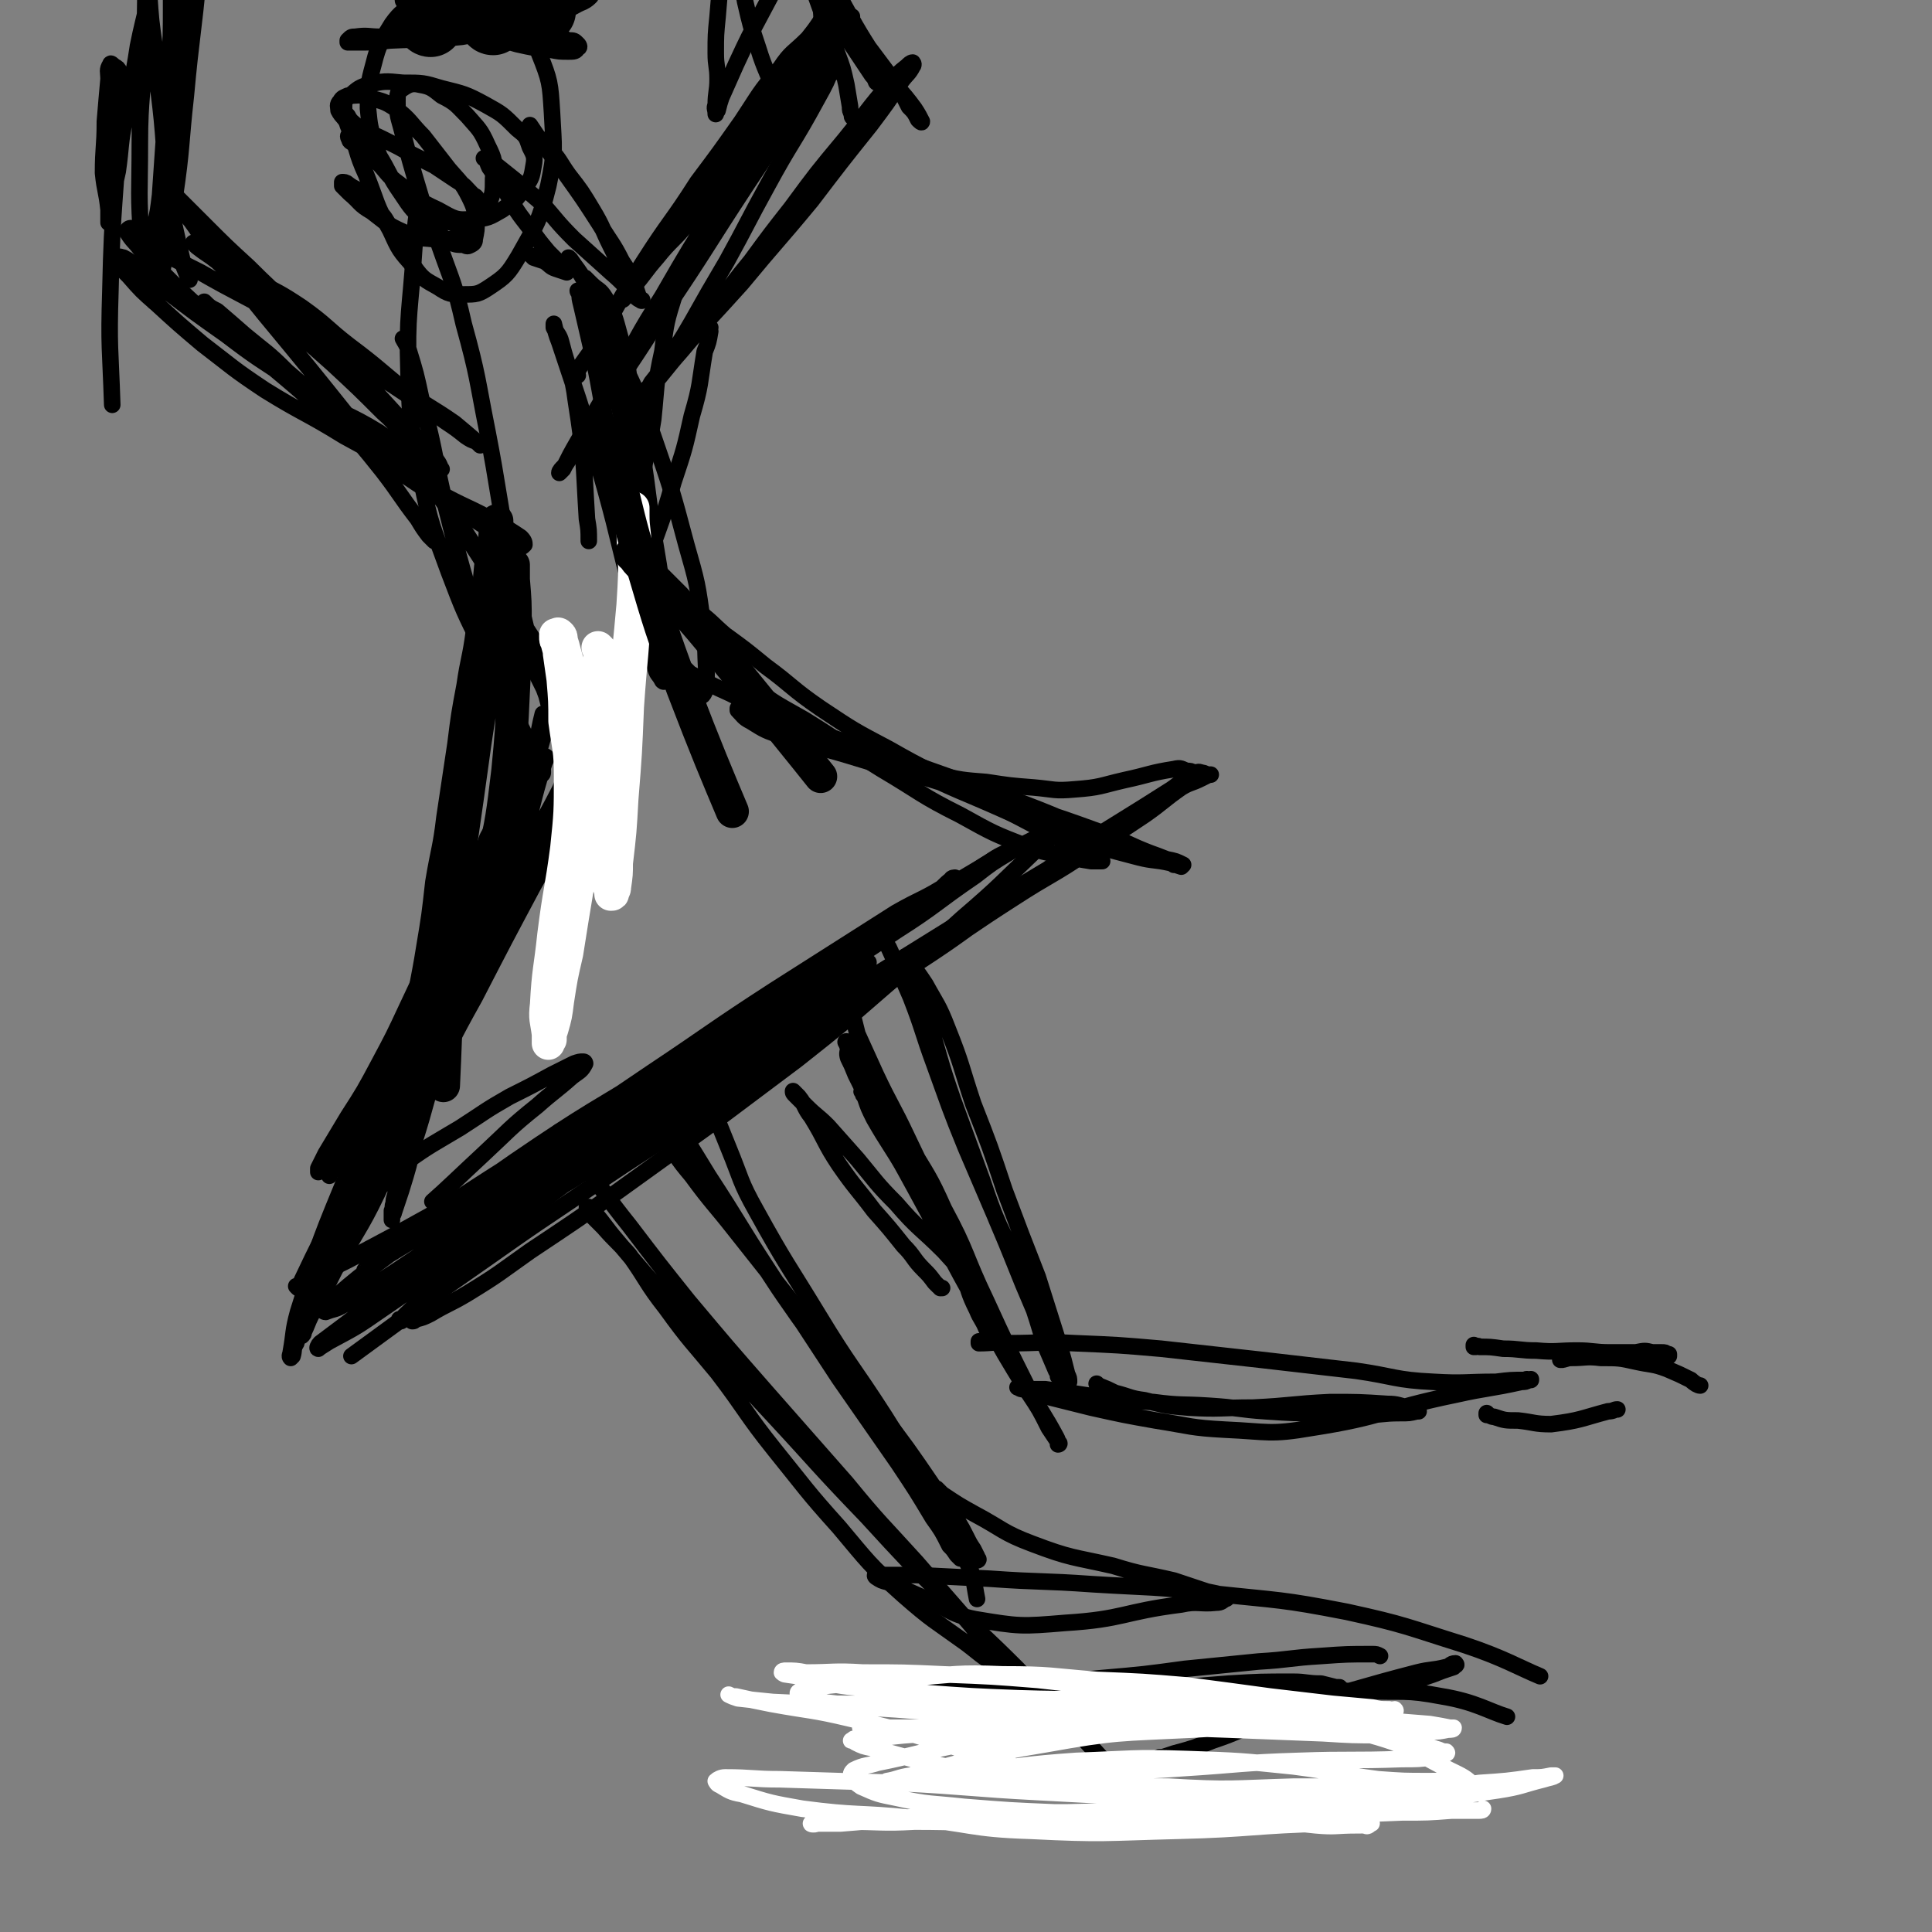 <svg viewBox='0 0 1050 1050' version='1.1' xmlns='http://www.w3.org/2000/svg' xmlns:xlink='http://www.w3.org/1999/xlink'><rect x="0" y="0" width="1050" height="1050" fill="#808080" stroke="none"/><g fill='none' stroke='#000000' stroke-width='9' stroke-linecap='round' stroke-linejoin='round'><path d='M309,371c0,0 -1,-1 -1,-1 0,0 0,0 1,1 0,0 0,0 0,0 -1,2 -2,2 -3,4 -7,14 -7,14 -14,29 -10,22 -10,22 -20,44 -11,25 -11,25 -23,49 -9,19 -9,19 -17,37 -8,16 -7,17 -15,33 -7,14 -7,14 -16,28 -6,11 -7,11 -14,21 -4,7 -4,7 -9,13 -2,3 -1,3 -3,6 -1,1 -1,1 -2,2 0,0 0,0 0,0 0,-1 0,-1 0,-2 2,-4 2,-4 4,-8 6,-10 6,-10 12,-20 9,-14 9,-14 17,-29 8,-15 8,-15 15,-30 7,-15 7,-15 14,-29 7,-14 8,-14 14,-28 6,-10 6,-10 10,-21 3,-6 2,-6 5,-12 1,-4 2,-4 3,-7 1,-2 1,-2 2,-3 0,0 0,0 0,0 1,0 1,0 1,0 0,2 0,2 -1,4 -4,11 -4,11 -10,21 -10,22 -11,21 -21,42 -8,18 -8,18 -16,37 -6,14 -4,15 -11,29 -5,11 -6,11 -12,22 -6,10 -6,10 -11,20 -3,5 -2,5 -6,11 -1,2 -1,1 -2,3 -1,1 -1,2 -1,2 0,-1 0,-2 0,-4 8,-14 9,-14 17,-29 17,-26 17,-26 34,-52 16,-24 16,-25 32,-49 14,-21 14,-20 29,-42 13,-18 13,-18 26,-37 8,-12 8,-12 15,-25 3,-4 2,-5 4,-9 1,0 2,-1 2,0 1,0 0,1 0,1 -6,12 -6,12 -12,24 -18,32 -18,32 -36,64 -16,30 -16,30 -32,61 -14,25 -13,25 -27,50 -13,22 -12,22 -26,43 -10,17 -11,17 -21,33 -7,11 -7,12 -14,23 -2,4 -2,4 -5,8 0,0 -1,1 -1,1 0,-1 0,-2 0,-4 10,-21 10,-21 21,-41 22,-38 23,-37 45,-75 20,-36 19,-36 39,-72 14,-24 14,-24 28,-49 10,-17 10,-17 20,-33 5,-9 5,-9 10,-18 3,-4 2,-4 4,-8 1,-1 1,-1 2,-1 0,-1 1,-1 1,0 0,1 -1,1 -2,3 -8,15 -9,15 -17,29 -17,29 -17,29 -33,57 -12,21 -12,21 -25,42 -11,19 -11,19 -23,37 -9,14 -8,14 -17,28 -8,10 -8,10 -17,20 -5,6 -5,6 -10,11 -2,3 -2,3 -5,4 -1,1 -1,1 -2,1 -1,0 -1,-1 -1,-2 2,-6 2,-6 5,-13 11,-21 12,-21 23,-43 12,-21 12,-21 23,-43 6,-12 6,-12 13,-24 3,-5 3,-5 6,-10 1,-2 1,-2 2,-3 1,-1 1,0 1,0 1,2 1,2 0,4 -3,9 -3,9 -7,18 -8,22 -9,22 -17,44 -8,19 -7,19 -15,38 -5,11 -6,11 -12,22 -4,9 -4,9 -9,18 -3,7 -3,7 -6,14 -2,4 -2,4 -4,7 0,1 0,1 -1,2 0,0 0,0 0,1 0,0 0,0 0,0 7,-6 7,-6 14,-11 11,-9 11,-10 22,-18 14,-10 15,-10 30,-19 14,-9 13,-9 27,-17 12,-6 12,-6 23,-12 6,-3 6,-3 12,-6 3,-1 3,-1 5,-1 1,0 1,1 1,1 -2,4 -3,4 -7,7 -9,8 -10,8 -19,16 -15,12 -15,13 -29,26 -14,13 -20,19 -28,26 '/><path d='M162,700c0,0 0,-1 -1,-1 0,0 1,0 1,1 0,0 0,0 0,0 0,0 0,-1 -1,-1 0,0 1,1 1,1 4,-3 4,-4 8,-6 14,-7 14,-6 28,-14 17,-9 17,-9 35,-19 26,-15 26,-16 53,-31 31,-18 31,-17 62,-36 29,-18 29,-18 58,-36 27,-18 27,-17 53,-35 22,-15 21,-16 43,-32 14,-10 15,-10 30,-19 11,-7 11,-6 22,-12 6,-3 6,-3 12,-6 3,-2 3,-2 5,-2 1,-1 1,-1 2,0 1,0 1,0 0,1 -4,4 -4,4 -9,8 -20,19 -20,20 -41,38 -21,19 -21,19 -43,38 -23,20 -23,20 -47,39 -24,18 -24,18 -48,36 -25,18 -25,18 -50,36 -23,16 -23,16 -47,32 -17,12 -16,12 -34,23 -10,6 -10,5 -20,11 -4,2 -4,2 -8,3 -1,1 -1,1 -2,1 0,-1 -1,-1 0,-2 3,-4 3,-4 7,-8 14,-13 13,-14 28,-26 21,-18 21,-18 42,-34 24,-18 24,-18 48,-34 26,-17 27,-16 53,-32 22,-14 22,-14 45,-28 19,-12 19,-12 38,-24 16,-10 15,-10 31,-21 13,-8 13,-8 26,-17 9,-5 9,-5 18,-11 5,-3 5,-2 9,-5 2,-1 2,-1 4,-2 1,-1 1,-1 2,-1 1,-1 1,-1 1,-1 1,0 0,0 0,0 0,0 0,0 0,0 1,0 0,-1 0,-1 -2,1 -1,2 -3,3 -14,9 -14,8 -28,17 -23,16 -23,17 -46,32 -18,12 -19,12 -38,23 -20,13 -20,14 -41,27 -19,12 -20,12 -40,24 -17,11 -17,12 -35,23 -13,8 -13,8 -26,16 -9,6 -9,6 -18,11 -5,3 -5,3 -10,6 -2,1 -2,1 -4,2 -1,1 -1,1 -1,1 0,0 0,-1 1,-1 4,-3 4,-3 9,-7 18,-12 18,-13 37,-25 26,-16 26,-15 52,-31 30,-17 30,-17 59,-35 29,-18 29,-18 57,-36 25,-16 25,-17 50,-33 20,-13 21,-12 40,-25 16,-10 16,-10 31,-20 10,-7 10,-8 20,-15 5,-3 5,-2 11,-5 2,-1 2,-1 4,-2 1,0 1,0 1,0 0,0 0,0 0,0 0,0 0,0 -1,0 0,0 0,0 -1,0 -2,-1 -2,-1 -3,-1 -2,-1 -2,0 -4,0 -2,-1 -2,-1 -4,-1 -3,-1 -3,-2 -7,-1 -13,2 -13,3 -27,6 -13,3 -13,4 -27,5 -11,1 -11,0 -22,-1 -13,-1 -13,-1 -26,-3 -13,-1 -13,-1 -27,-4 -12,-2 -12,-2 -24,-5 -11,-3 -11,-3 -21,-7 -10,-4 -10,-3 -19,-8 -10,-5 -10,-5 -18,-11 -8,-5 -7,-6 -14,-12 -3,-4 -3,-4 -6,-8 -2,-2 -1,-3 -3,-5 0,0 -1,0 -1,0 0,0 0,0 0,0 0,1 0,1 1,2 3,4 2,5 6,7 12,9 13,9 27,17 21,13 21,14 42,27 22,13 21,14 43,25 18,10 18,10 36,17 11,4 12,3 23,6 6,1 6,1 12,2 3,0 3,0 6,0 0,0 0,0 0,0 0,0 0,0 0,0 -4,-3 -4,-3 -9,-5 -14,-7 -14,-7 -27,-14 -19,-10 -19,-10 -38,-20 -21,-11 -21,-10 -42,-22 -19,-10 -19,-10 -37,-22 -16,-11 -15,-12 -30,-23 -11,-9 -11,-9 -22,-17 -7,-6 -7,-7 -15,-13 -2,-1 -2,-1 -4,-3 0,0 0,0 0,0 '/><path d='M305,616c0,0 -1,-1 -1,-1 0,0 0,0 1,1 0,0 0,0 0,0 1,1 1,1 2,3 6,8 6,8 12,16 11,15 11,16 23,31 16,21 16,21 32,41 21,25 21,25 42,49 22,25 22,25 44,50 18,22 19,22 38,43 13,15 13,15 27,31 7,8 6,8 13,17 3,3 3,3 5,6 1,1 1,1 2,2 1,1 1,1 1,2 0,0 0,0 -1,0 -1,-1 -2,-1 -3,-2 -9,-5 -9,-6 -17,-12 -18,-13 -18,-12 -34,-26 -19,-17 -19,-18 -35,-37 -18,-20 -18,-21 -35,-42 -16,-20 -15,-21 -31,-42 -14,-17 -15,-17 -28,-35 -11,-14 -10,-15 -20,-29 -7,-8 -7,-7 -14,-15 -4,-4 -4,-4 -8,-8 -1,-2 -1,-2 -1,-3 0,0 0,0 0,0 0,0 1,0 1,0 2,1 2,1 3,3 6,7 6,8 12,15 16,19 16,19 33,38 25,28 25,28 51,56 26,28 25,28 52,56 22,24 22,24 45,47 18,18 19,18 37,36 13,14 13,14 26,28 11,11 11,11 21,22 7,10 7,10 14,20 1,2 1,2 1,3 '/><path d='M355,594c0,0 -1,-1 -1,-1 0,0 0,0 1,1 0,0 0,0 0,0 0,0 -1,-1 -1,-1 4,5 5,5 9,11 11,17 11,17 22,35 17,26 16,26 33,52 19,29 19,29 38,58 16,23 16,23 32,46 10,15 10,15 19,30 5,7 5,7 9,15 2,2 2,2 4,5 1,1 1,1 2,2 0,0 0,0 0,0 -3,-5 -3,-5 -6,-10 -9,-15 -9,-15 -19,-29 -10,-17 -10,-17 -21,-33 -11,-16 -11,-16 -22,-33 -12,-16 -13,-16 -24,-32 -12,-17 -11,-17 -23,-34 -10,-14 -9,-14 -19,-28 -8,-11 -8,-11 -16,-21 -4,-5 -3,-5 -7,-9 -1,-1 -2,-2 -2,-2 -1,0 0,1 0,2 2,4 1,4 3,8 5,7 5,7 10,13 11,15 12,15 23,29 19,24 19,24 38,48 20,25 21,25 40,50 16,21 16,21 31,43 8,12 7,12 15,24 2,4 2,4 5,9 1,2 1,1 2,3 0,1 0,1 0,2 1,0 1,0 1,0 1,0 1,1 0,1 0,-1 0,-1 0,-2 -1,-2 -1,-2 -2,-4 -2,-3 -2,-3 -4,-7 -2,-4 -2,-4 -5,-9 -2,-4 -2,-4 -5,-9 -2,-3 -2,-3 -5,-6 -1,-1 -1,-1 -1,-2 -1,0 0,0 0,0 0,0 0,0 0,0 1,1 1,1 3,3 9,6 9,6 18,11 15,8 15,10 31,16 21,8 22,7 44,12 16,5 16,4 33,8 9,3 9,3 18,6 5,1 5,1 9,2 1,0 2,0 2,1 0,0 0,1 -1,1 -2,1 -2,2 -5,2 -9,1 -10,-1 -19,1 -32,4 -31,8 -63,10 -24,2 -25,2 -49,-2 -15,-3 -14,-6 -29,-12 -9,-4 -9,-4 -18,-8 -4,-1 -4,-1 -7,-3 -1,-1 0,-1 0,-1 2,-1 2,-1 4,0 9,0 9,0 18,0 20,1 20,1 40,2 28,2 28,1 56,3 32,2 33,1 65,5 37,4 37,3 73,10 32,7 32,8 64,18 21,7 29,12 41,17 '/><path d='M474,913c0,0 -1,-1 -1,-1 0,0 0,0 1,1 0,0 0,0 0,0 0,0 -2,-1 -1,-1 8,1 9,2 18,2 17,1 17,0 34,1 21,1 21,2 42,3 22,1 22,1 44,2 20,1 20,2 39,2 16,1 16,1 32,0 11,0 11,0 22,0 8,-1 8,0 15,-1 4,0 4,-1 7,-1 1,0 1,0 2,-1 1,-1 1,-1 0,-2 0,0 -1,0 -2,0 -4,-1 -4,-1 -8,-2 -8,0 -8,-1 -15,-1 -18,0 -18,0 -35,1 -41,3 -41,5 -83,6 -15,1 -15,-1 -30,-3 -8,-1 -8,-1 -16,-2 -5,-1 -5,-1 -9,-1 -2,-1 -3,-1 -4,-1 0,-1 0,-1 0,0 4,0 4,0 7,1 12,0 12,0 23,0 22,-1 22,-1 43,-3 23,-2 23,-2 45,-5 20,-2 20,-2 40,-4 17,-1 17,-2 34,-3 14,-1 14,-1 28,-1 2,0 2,0 4,1 '/><path d='M382,591c0,0 -1,0 -1,-1 0,0 0,-1 1,0 1,2 1,2 2,5 6,14 6,14 12,29 7,17 6,18 15,34 16,29 17,29 34,57 17,28 18,27 36,55 15,24 15,24 29,49 9,15 9,15 16,31 4,9 3,9 5,19 '/><path d='M464,554c0,0 -1,-1 -1,-1 0,0 0,0 1,1 0,0 0,0 0,0 0,0 -1,-1 -1,-1 0,0 0,0 1,1 1,4 1,4 2,8 5,11 5,11 10,22 8,17 9,17 17,34 9,19 9,18 17,37 7,18 6,19 13,36 4,11 3,11 8,21 2,5 3,5 5,10 1,1 1,2 2,3 1,1 1,1 1,2 0,0 0,0 0,0 1,0 0,0 0,-1 -2,-5 -2,-5 -4,-10 -6,-12 -6,-12 -12,-25 -8,-17 -8,-17 -17,-33 -10,-18 -10,-18 -19,-36 -7,-13 -8,-13 -15,-26 -4,-9 -4,-10 -8,-19 -2,-5 -2,-5 -4,-10 0,0 -1,-1 0,-1 0,1 0,2 1,3 0,3 -1,3 0,6 2,4 2,4 4,9 7,14 7,14 14,29 13,23 13,23 26,47 14,27 14,28 29,54 12,22 12,22 25,43 6,9 6,9 11,19 2,3 2,3 4,6 1,1 1,1 1,2 1,0 1,1 0,1 0,-2 0,-2 -1,-4 -7,-13 -8,-13 -15,-26 -12,-24 -12,-24 -23,-48 -12,-25 -10,-26 -23,-50 -8,-18 -9,-18 -19,-35 -6,-9 -7,-9 -14,-17 -3,-4 -4,-3 -7,-7 -2,-2 -3,-2 -4,-4 -1,-1 0,-1 0,-1 -1,0 -1,0 0,1 0,1 0,1 1,2 2,6 2,6 5,12 8,14 9,14 17,28 10,15 10,14 20,30 7,11 6,12 13,24 3,6 3,6 7,12 1,3 1,3 3,5 1,1 1,2 1,2 0,0 0,-1 0,-2 -2,-3 -2,-3 -4,-5 -9,-11 -9,-11 -19,-22 -13,-13 -14,-12 -26,-26 -11,-11 -11,-12 -21,-24 -8,-9 -8,-9 -16,-18 -6,-6 -6,-5 -12,-11 -3,-3 -3,-3 -6,-6 -1,-1 -1,-1 -1,-2 -1,0 -1,0 0,0 0,0 0,0 1,1 1,1 1,1 2,2 4,5 3,6 7,11 8,13 7,14 15,26 9,13 10,13 19,25 8,9 8,9 16,19 6,6 5,7 11,13 3,3 3,3 6,7 1,1 1,1 2,2 1,1 1,0 1,1 0,0 0,0 1,0 '/><path d='M480,510c0,0 -1,-1 -1,-1 0,0 0,0 1,1 0,0 0,0 0,0 1,2 1,2 3,5 6,13 6,13 12,27 7,18 6,18 13,37 8,22 8,23 17,45 9,21 9,21 18,42 9,19 9,18 18,37 6,12 6,12 11,24 3,7 3,7 6,15 1,3 1,3 2,7 0,1 0,1 0,2 1,0 1,0 1,0 0,-2 0,-2 -1,-4 -2,-8 -2,-8 -4,-15 -6,-19 -6,-19 -12,-38 -9,-23 -9,-23 -18,-47 -8,-24 -8,-24 -17,-47 -7,-21 -6,-21 -14,-41 -5,-13 -6,-13 -12,-24 -4,-6 -4,-6 -8,-11 -2,-2 -2,-3 -3,-4 0,0 -1,0 0,1 0,1 0,1 1,3 2,4 2,4 4,8 3,10 3,10 7,21 7,22 6,22 14,45 8,22 8,22 16,44 7,21 8,21 16,41 6,15 6,15 12,29 3,9 3,10 6,19 3,7 3,7 6,14 1,1 1,1 1,3 '/><path d='M533,730c0,0 -1,-1 -1,-1 0,0 0,0 0,1 0,0 0,0 0,0 8,0 8,-1 16,0 18,0 18,-1 36,0 24,1 24,1 47,3 27,3 27,3 54,6 26,3 26,3 52,6 21,3 21,5 42,6 17,1 17,0 34,0 8,-1 8,-1 16,-1 1,-1 1,0 3,0 0,0 0,-1 0,0 0,0 0,0 -1,0 -2,1 -2,1 -4,1 -18,4 -18,3 -36,7 -39,8 -39,12 -78,18 -23,4 -24,2 -47,1 -19,-1 -19,-2 -38,-5 -17,-3 -17,-3 -35,-7 -12,-3 -12,-3 -24,-6 -7,-2 -7,-2 -13,-4 -2,0 -2,-1 -3,-1 0,0 0,0 0,0 2,0 2,0 3,1 6,0 6,0 12,0 14,2 14,2 27,4 16,2 16,2 32,3 15,2 15,1 30,2 16,1 16,2 31,3 15,1 15,1 30,1 12,0 12,1 24,1 9,0 9,-1 19,-1 5,0 5,0 9,-1 1,0 1,0 1,0 0,0 0,0 0,0 -2,-1 -2,-2 -5,-2 -6,-1 -6,-2 -12,-2 -15,-1 -16,-1 -31,-1 -21,1 -21,2 -42,3 -18,0 -18,1 -35,0 -12,-1 -12,-1 -24,-4 -8,-1 -8,-2 -16,-4 -4,-2 -4,-2 -9,-4 0,0 0,0 -1,-1 0,0 0,0 0,0 '/><path d='M802,732c0,0 -1,-1 -1,-1 0,0 0,0 0,1 0,0 0,0 0,0 1,0 0,-1 0,-1 0,0 0,1 0,1 2,0 2,-1 3,0 6,0 6,0 13,1 9,0 9,1 18,1 11,1 11,0 22,0 9,0 9,1 18,1 7,0 7,0 14,0 5,-1 5,-1 9,0 3,0 3,0 5,0 2,0 2,0 3,1 0,0 0,0 1,0 0,0 0,0 0,1 0,0 0,0 0,0 0,0 0,-1 0,-1 '/><path d='M849,739c0,0 -1,-1 -1,-1 0,0 0,1 0,1 3,0 3,-1 6,-1 8,0 8,-1 16,0 10,0 10,0 19,2 9,2 9,1 17,4 7,3 7,3 13,6 2,2 4,3 5,3 '/><path d='M809,769c0,0 -1,-1 -1,-1 0,0 0,0 0,1 0,0 0,0 0,0 1,0 0,-1 0,-1 0,0 0,0 0,1 2,0 2,1 4,1 6,2 6,2 13,2 9,1 9,2 18,2 16,-2 16,-3 31,-7 3,0 3,-1 5,-1 '/><path d='M631,956c0,0 -1,-1 -1,-1 0,0 0,0 0,0 0,0 0,0 0,0 1,1 0,0 0,0 0,0 1,0 2,0 3,-1 3,-1 6,-2 11,-3 11,-3 21,-7 15,-5 14,-6 29,-11 14,-5 14,-4 29,-8 12,-4 12,-3 24,-6 9,-3 9,-2 18,-5 7,-2 7,-2 14,-4 6,-2 6,-2 11,-4 3,-1 3,-1 6,-2 1,-1 0,-1 1,-1 0,0 0,0 0,0 1,0 0,-1 0,-1 -3,0 -3,2 -5,2 -8,2 -8,1 -16,3 -31,8 -31,9 -63,17 -20,4 -20,5 -40,7 -10,1 -10,0 -20,0 -10,1 -10,1 -19,1 -9,1 -9,1 -18,1 -5,0 -5,0 -10,0 -2,1 -2,0 -4,0 -1,0 -1,0 -2,0 0,0 1,0 1,0 2,0 2,1 4,0 7,0 7,0 13,-1 12,-2 12,-3 23,-5 15,-2 15,-3 30,-5 18,-2 18,-3 36,-4 21,-1 21,-1 41,-1 21,1 21,-1 42,3 18,3 25,8 35,11 '/></g>
<g fill='none' stroke='#FFFFFF' stroke-width='9' stroke-linecap='round' stroke-linejoin='round'><path d='M804,973c0,0 -1,-1 -1,-1 0,0 0,0 0,0 0,0 0,0 0,0 1,1 0,0 0,0 -5,-4 -5,-5 -11,-8 -23,-11 -22,-14 -47,-21 -36,-10 -37,-9 -75,-14 -37,-4 -37,-2 -75,-3 -36,-1 -36,0 -72,0 -30,0 -30,0 -61,0 -21,0 -21,0 -42,-1 -10,-1 -10,-1 -19,-2 -3,-1 -3,-1 -5,-2 0,0 0,0 0,0 2,1 2,1 4,1 9,2 9,2 19,4 22,4 22,3 43,8 26,6 26,6 52,14 27,8 26,9 54,17 26,8 26,7 53,13 27,5 27,4 54,8 20,3 20,4 40,6 11,1 11,0 22,0 4,0 4,0 8,-1 0,0 1,0 0,0 -1,1 -2,2 -3,1 -10,0 -10,-1 -20,-1 -41,1 -41,3 -82,4 -40,1 -40,2 -80,0 -33,-1 -32,-4 -65,-7 -29,-3 -29,-1 -59,-5 -17,-3 -17,-3 -33,-8 -6,-1 -7,-2 -12,-5 -1,0 -2,-2 -2,-2 1,-1 3,-2 5,-2 15,0 15,1 30,1 32,1 32,1 64,2 39,2 39,3 77,5 38,2 38,2 75,4 37,1 37,2 75,1 29,0 29,0 58,-2 21,-1 21,-1 41,-4 13,-2 13,-3 25,-6 3,-1 5,-1 6,-2 1,0 -1,0 -2,0 -5,1 -5,1 -10,1 -14,2 -14,2 -29,3 -65,9 -65,11 -131,18 -29,2 -29,0 -58,0 -33,1 -33,2 -65,3 -27,1 -27,0 -53,0 -18,1 -18,0 -37,0 -8,1 -8,1 -16,1 -2,1 -3,0 -3,0 -1,0 1,1 2,0 7,0 7,0 14,0 26,-2 26,-3 52,-4 35,-2 36,-2 71,-2 37,-1 37,0 73,0 31,1 31,1 62,1 23,0 23,0 47,-1 14,0 14,0 27,-1 7,0 7,0 14,0 2,0 3,-1 3,-1 0,1 -1,1 -2,1 -8,0 -8,0 -16,0 -31,0 -31,0 -61,0 -46,1 -46,3 -92,3 -31,0 -31,-1 -62,-2 -24,-1 -24,-1 -49,-3 -18,-2 -19,-1 -37,-5 -10,-2 -10,-2 -19,-6 -3,-2 -4,-3 -5,-6 -1,-1 0,-2 1,-3 6,-3 7,-2 13,-4 20,-4 20,-5 40,-9 31,-6 31,-7 62,-11 30,-4 30,-4 60,-5 27,-1 27,-1 54,1 22,2 22,3 44,7 15,2 16,2 31,6 7,1 7,2 14,4 2,1 3,1 4,1 1,1 0,1 -1,1 -3,1 -3,2 -6,2 -8,1 -8,1 -17,1 -28,1 -28,0 -56,1 -32,1 -32,2 -64,4 -27,2 -27,1 -54,2 -21,1 -21,1 -41,2 -16,1 -16,1 -31,1 -9,1 -9,0 -18,0 -3,0 -5,0 -6,0 -1,0 1,1 2,0 4,0 4,0 7,0 14,-1 14,-2 27,-3 28,-3 28,-4 57,-6 30,-1 30,-2 60,-1 29,1 29,1 58,4 23,3 23,4 46,7 14,1 14,1 27,1 6,0 6,0 12,-1 1,0 2,0 2,0 0,1 0,1 -1,1 -4,1 -4,1 -9,1 -10,1 -10,1 -21,1 -28,1 -28,1 -56,1 -34,1 -34,2 -68,0 -29,0 -29,-1 -59,-3 -23,-2 -23,-2 -45,-5 -18,-3 -18,-3 -35,-7 -11,-3 -11,-3 -22,-6 -5,-1 -5,-1 -9,-3 -1,-1 -2,-1 -2,-1 -1,0 0,0 1,-1 5,0 5,0 10,0 17,-2 17,-2 34,-3 27,-3 27,-4 55,-5 30,-1 30,0 60,0 28,1 28,1 56,2 25,1 25,2 50,3 16,1 16,0 32,0 8,0 8,-1 16,-2 3,0 3,0 5,-1 0,0 0,0 0,0 -3,0 -3,1 -6,0 -10,0 -10,0 -20,0 -30,-2 -30,-4 -60,-5 -43,-2 -43,-1 -85,-1 -37,-1 -37,0 -74,-1 -25,-1 -25,-1 -50,-3 -16,-1 -16,-1 -32,-3 -9,-1 -9,-1 -17,-3 -2,-1 -4,-1 -4,-2 -1,-1 0,-2 2,-2 7,-2 7,-2 15,-3 22,-2 22,-3 43,-4 26,-2 26,-3 51,-2 26,0 26,1 51,3 25,1 25,1 49,3 23,3 23,3 45,6 17,2 17,2 34,4 11,1 11,1 22,2 4,1 4,1 9,1 2,1 2,0 3,0 1,1 0,1 0,1 -3,1 -3,1 -7,1 -8,0 -8,0 -17,-1 -25,-2 -24,-3 -49,-5 -33,-2 -33,-1 -66,-2 -32,0 -32,1 -65,0 -26,-1 -26,-1 -53,-3 -18,-1 -18,0 -36,-3 -12,-1 -12,-2 -25,-5 -6,-1 -6,-1 -13,-2 -1,0 -2,-1 -2,-1 0,-1 1,-1 2,-1 5,0 6,0 11,1 15,0 15,-1 31,0 22,0 22,0 44,1 26,1 26,1 51,3 27,3 27,3 54,6 25,2 25,2 49,5 22,3 22,3 44,6 21,2 21,2 41,5 13,1 13,1 25,2 6,1 6,1 11,2 1,0 2,0 2,0 0,1 -1,1 -3,1 -5,1 -5,1 -9,1 -16,-1 -16,-2 -32,-2 -31,-1 -31,-1 -62,-1 -33,1 -33,1 -65,3 -27,1 -27,1 -55,2 -21,1 -21,1 -43,0 -14,0 -14,-1 -29,-2 -9,-1 -9,-1 -17,-2 -4,0 -4,-1 -7,-1 0,1 -1,1 0,1 1,1 1,1 3,0 12,0 12,0 24,0 25,0 25,0 49,-1 31,0 31,0 62,0 31,0 31,1 62,2 26,1 26,1 51,2 16,1 16,1 31,1 5,1 6,0 11,0 0,0 0,1 0,1 -4,0 -5,0 -9,0 -17,-2 -17,-4 -34,-4 -35,-2 -35,-2 -70,0 -40,2 -41,1 -80,8 -37,6 -37,8 -73,17 -7,1 -7,2 -13,3 '/></g>
<g fill='none' stroke='#000000' stroke-width='9' stroke-linecap='round' stroke-linejoin='round'><path d='M220,185c0,0 -1,-1 -1,-1 0,0 1,1 1,1 0,0 0,0 0,0 0,0 -1,-1 -1,-1 1,2 2,3 3,6 4,13 4,13 7,27 7,26 6,26 12,53 7,28 7,28 15,56 7,24 8,24 16,47 5,14 6,14 12,28 3,7 3,7 6,13 2,3 2,3 3,6 1,1 1,1 1,1 1,0 1,-1 1,-1 0,-2 0,-2 -1,-3 -2,-4 -2,-4 -4,-8 -6,-12 -6,-12 -12,-24 -8,-16 -8,-16 -16,-33 -10,-20 -10,-20 -18,-41 -9,-25 -10,-25 -15,-50 -6,-29 -6,-30 -7,-59 -1,-32 1,-33 3,-65 1,-12 0,-12 2,-23 1,-1 2,-1 2,0 2,1 1,2 2,4 4,8 5,7 8,16 7,20 8,20 13,42 8,29 7,29 13,59 6,31 5,31 11,62 5,24 5,24 11,49 4,16 4,16 10,32 2,8 2,8 6,14 1,3 2,2 3,4 1,1 1,1 1,1 0,0 0,0 0,0 -1,-2 -1,-2 -2,-3 -3,-7 -3,-7 -6,-13 -6,-12 -6,-12 -12,-24 -8,-18 -7,-18 -15,-35 -9,-17 -10,-17 -20,-33 -8,-13 -9,-12 -17,-26 -5,-9 -4,-9 -9,-19 -2,-3 -2,-4 -4,-7 0,0 0,0 0,0 2,3 1,4 2,6 4,8 5,8 9,16 10,16 11,16 21,32 14,21 13,22 27,43 13,20 13,20 26,40 9,13 9,12 17,25 4,6 4,6 9,12 1,2 1,2 2,4 1,1 0,1 1,2 0,0 0,0 0,0 0,-1 0,-1 0,-1 '/><path d='M310,141c0,0 -1,-1 -1,-1 0,0 0,1 1,1 0,0 0,0 0,0 4,6 4,5 8,12 9,16 9,16 16,34 11,25 12,24 21,50 10,29 10,29 18,59 6,21 6,21 9,43 2,13 1,13 2,27 0,5 0,5 -1,10 -1,2 -1,2 -3,3 -2,0 -3,0 -4,-1 -2,-2 -2,-3 -3,-7 -4,-11 -4,-11 -7,-22 -5,-21 -5,-21 -8,-42 -4,-24 -4,-24 -7,-47 -3,-21 -3,-21 -7,-41 -3,-18 -2,-19 -7,-36 -3,-11 -3,-12 -8,-21 -3,-5 -4,-4 -8,-8 -2,-2 -2,-2 -3,-3 0,0 0,0 0,0 1,3 0,3 1,6 4,11 4,11 7,22 6,22 6,22 11,44 6,24 6,24 11,48 4,21 5,21 8,42 3,15 3,15 4,30 1,9 1,9 2,18 0,3 0,3 0,7 0,1 -1,1 -1,2 0,1 -1,0 -1,0 -2,-4 -3,-3 -4,-8 -7,-18 -6,-19 -12,-38 -8,-29 -7,-29 -15,-58 -7,-25 -7,-25 -15,-50 -5,-15 -5,-15 -10,-30 -2,-5 -2,-6 -3,-10 0,0 0,1 0,2 2,4 3,4 4,8 4,16 6,16 8,32 5,32 4,32 6,64 1,6 1,6 1,12 '/><path d='M314,204c0,0 -1,0 -1,-1 4,-7 5,-7 10,-15 13,-23 13,-24 27,-46 14,-22 15,-21 29,-43 12,-16 12,-16 24,-33 10,-15 9,-15 21,-29 6,-9 7,-8 15,-16 4,-5 4,-5 8,-11 3,-3 2,-3 5,-6 1,-2 1,-2 2,-3 0,0 1,1 1,1 -1,2 -1,2 -2,5 -13,21 -13,21 -26,42 -18,31 -18,31 -36,61 -16,25 -16,25 -31,51 -14,22 -13,22 -26,45 -10,17 -10,17 -20,34 -4,7 -4,7 -8,15 -1,1 -2,2 -2,2 0,-1 1,-2 3,-4 8,-12 7,-13 15,-25 20,-30 20,-29 39,-59 23,-34 22,-34 45,-69 16,-24 16,-24 31,-49 9,-13 9,-13 17,-26 3,-6 3,-6 6,-12 1,-2 1,-2 2,-4 0,0 0,0 1,0 0,0 0,0 0,0 -1,1 -1,1 -1,2 -2,2 -3,2 -5,5 -14,17 -14,17 -28,35 -17,21 -16,21 -33,43 -10,13 -10,14 -22,27 -8,10 -9,9 -17,19 -7,8 -6,8 -13,16 -2,3 -2,3 -5,6 0,1 -1,1 -1,1 3,-4 3,-5 6,-9 16,-21 16,-21 32,-42 22,-29 23,-29 44,-59 19,-27 18,-28 37,-56 13,-18 13,-18 25,-35 10,-13 14,-18 20,-26 '/><path d='M454,39c0,0 -1,0 -1,-1 0,0 0,1 1,1 0,0 0,0 0,0 -2,-2 -2,-2 -3,-5 -2,-8 -3,-8 -4,-17 -1,-15 -1,-15 0,-30 0,-16 1,-16 1,-31 1,-9 1,-9 1,-19 0,-4 -1,-4 -1,-9 0,-1 0,-2 0,-3 0,0 0,1 0,2 0,1 0,1 0,3 -1,5 0,5 -2,9 -5,14 -5,14 -11,28 -9,19 -10,19 -20,38 -8,15 -8,15 -15,30 -4,9 -4,9 -8,18 -1,3 -1,3 -2,7 -1,1 -1,1 -1,2 0,0 0,0 0,0 0,-3 -1,-3 0,-5 0,-7 1,-7 1,-14 0,-7 -1,-7 -1,-14 0,-10 0,-10 1,-20 1,-12 1,-12 2,-24 1,-7 1,-7 2,-14 0,-3 0,-3 0,-5 1,-2 2,-3 2,-4 '/><path d='M341,153c0,0 -1,-1 -1,-1 0,0 0,1 1,1 0,0 0,0 0,0 -1,-2 -1,-2 -2,-4 -3,-7 -3,-7 -7,-15 -5,-10 -4,-10 -10,-20 -6,-10 -6,-10 -13,-19 -5,-7 -4,-7 -10,-14 -3,-4 -3,-3 -6,-6 -2,-2 -2,-2 -4,-4 -1,-1 -1,-1 -1,-3 0,0 0,0 0,0 0,0 0,0 0,0 2,3 2,3 4,6 7,10 8,10 15,20 10,14 10,14 19,28 6,10 7,10 12,20 4,6 4,6 7,13 1,3 1,3 2,6 1,1 1,2 2,2 0,1 -1,0 -1,0 -2,-1 -2,-1 -3,-3 -7,-6 -6,-6 -13,-12 -10,-9 -10,-9 -20,-18 -10,-10 -9,-10 -18,-20 -7,-6 -7,-6 -14,-12 -5,-4 -5,-4 -10,-8 -3,-2 -3,-2 -6,-4 0,0 0,0 -1,0 0,0 0,0 0,0 0,0 0,0 1,0 1,2 1,3 2,5 5,7 5,7 10,15 5,9 5,9 12,18 5,7 5,7 10,13 3,3 3,3 6,6 1,2 1,2 3,3 0,1 0,1 1,2 0,0 0,0 0,0 -3,-1 -3,-1 -6,-2 -3,-1 -3,-2 -6,-4 -3,-1 -3,-1 -6,-2 -1,-1 -1,-1 -1,-1 '/><path d='M217,133c0,0 -1,0 -1,-1 0,0 1,1 1,1 0,0 0,0 0,0 0,0 0,0 -1,-1 0,-1 0,-1 -1,-2 -1,-4 -2,-4 -3,-7 -3,-4 -2,-4 -6,-8 -4,-5 -4,-5 -9,-10 -4,-3 -4,-2 -8,-5 -1,-1 -2,-1 -3,-1 0,0 0,1 0,2 2,2 2,2 4,4 6,5 5,6 12,10 8,6 8,7 17,11 8,4 8,3 17,4 6,1 6,1 12,-1 4,-1 4,-1 8,-4 2,-2 2,-2 3,-5 2,-3 2,-3 2,-6 0,-2 0,-3 -1,-4 -1,-3 -1,-3 -3,-4 -4,-4 -4,-5 -9,-8 -6,-4 -6,-4 -12,-8 -6,-3 -6,-3 -12,-6 -7,-4 -7,-4 -13,-7 -6,-3 -6,-3 -11,-5 -3,-1 -4,-1 -6,-1 -2,0 -3,0 -4,2 -1,1 -1,1 0,3 0,1 1,1 2,2 2,2 3,1 5,3 3,3 3,3 7,6 7,7 6,8 13,13 10,8 10,9 21,14 9,5 10,6 19,5 8,0 9,-1 16,-5 7,-5 7,-5 12,-12 4,-5 4,-6 5,-12 1,-5 0,-6 -2,-10 -2,-6 -2,-6 -7,-10 -8,-8 -8,-8 -17,-13 -11,-6 -12,-6 -24,-9 -10,-3 -10,-3 -21,-3 -10,-1 -10,-1 -19,1 -6,2 -6,3 -11,7 -2,1 -2,2 -2,5 0,2 0,3 2,5 2,4 3,3 6,7 5,6 5,6 10,13 7,11 6,12 13,22 6,9 6,9 14,16 5,6 6,6 12,10 3,2 4,2 8,2 2,1 2,1 4,0 2,-1 2,-2 2,-3 1,-5 1,-5 1,-9 -1,-7 -1,-8 -4,-14 -4,-8 -5,-8 -11,-15 -7,-9 -7,-9 -14,-18 -7,-7 -7,-9 -15,-15 -6,-4 -7,-4 -15,-6 -5,-2 -5,-1 -11,-1 -2,1 -3,1 -4,3 -2,2 -1,3 -1,5 2,4 4,4 5,8 6,14 4,14 10,27 6,15 5,16 13,30 5,11 5,11 13,20 5,7 6,7 13,11 6,4 7,4 14,4 7,0 8,0 14,-4 9,-6 10,-7 16,-17 10,-18 11,-18 16,-38 4,-19 3,-20 2,-40 -1,-16 -1,-17 -7,-32 -4,-12 -5,-12 -12,-23 -6,-7 -6,-8 -14,-13 -6,-4 -7,-5 -15,-5 -6,0 -7,1 -13,4 -8,3 -8,4 -14,9 -6,6 -7,5 -12,12 -6,10 -7,10 -10,22 -3,11 -3,12 -3,24 1,10 1,10 4,19 2,7 2,7 6,14 4,7 4,7 10,13 7,6 7,7 15,11 6,4 7,5 14,5 5,1 6,1 10,-2 4,-2 4,-2 6,-7 3,-7 3,-7 3,-15 1,-9 1,-10 -3,-18 -4,-9 -5,-9 -11,-16 -6,-6 -6,-7 -14,-11 -5,-4 -6,-5 -12,-6 -4,-1 -6,0 -9,2 -3,2 -3,3 -3,7 0,7 0,7 2,14 5,19 5,19 11,39 1,4 1,4 3,8 '/><path d='M220,1c0,0 -1,0 -1,-1 0,0 1,1 1,1 0,0 0,0 0,0 0,0 -1,-1 -1,-1 1,1 2,1 4,2 7,3 6,3 13,6 12,4 12,4 24,8 11,4 10,5 21,8 9,2 9,2 18,3 5,1 5,1 10,1 3,0 4,0 5,-2 1,0 1,-1 0,-2 -2,-2 -2,-2 -5,-2 -5,-2 -5,-2 -11,-3 -10,-1 -10,0 -20,0 -21,0 -21,0 -42,1 -14,0 -14,0 -29,0 -7,0 -7,-1 -14,0 -2,0 -2,0 -4,2 0,0 0,0 0,1 2,0 2,0 4,0 10,0 10,0 19,-1 20,-1 20,0 39,-2 17,-3 17,-3 33,-7 11,-3 11,-3 22,-7 6,-2 6,-3 11,-5 2,-1 3,-2 4,-3 0,0 -1,-1 -3,-1 -4,-1 -4,-1 -8,-2 -7,-1 -7,-2 -14,-2 -13,0 -19,1 -26,1 '/><path d='M236,294c0,0 -1,-1 -1,-1 0,0 1,1 1,1 0,0 0,0 0,0 0,0 0,0 -1,-1 -1,-1 -1,-1 -2,-2 -3,-4 -3,-4 -6,-9 -10,-13 -9,-13 -19,-26 -12,-15 -12,-15 -25,-29 -13,-13 -13,-13 -27,-25 -11,-11 -11,-10 -23,-20 -8,-7 -8,-7 -15,-13 -4,-2 -4,-2 -7,-5 0,0 0,0 0,0 0,1 1,1 1,2 3,3 2,3 5,5 7,8 7,8 16,15 16,15 16,14 32,28 23,19 22,20 45,37 20,15 21,14 41,27 11,7 11,7 22,14 5,3 5,4 9,5 1,1 2,0 3,-1 0,-1 0,-2 -2,-4 -6,-4 -6,-4 -13,-8 -16,-9 -17,-8 -33,-17 -25,-15 -24,-16 -50,-30 -21,-13 -22,-12 -43,-25 -18,-12 -17,-12 -34,-25 -13,-11 -13,-11 -25,-22 -8,-7 -8,-7 -15,-15 -4,-4 -4,-4 -6,-8 -1,-1 -1,-2 0,-2 1,-1 2,0 3,0 4,2 3,2 6,5 8,6 8,6 16,12 17,13 17,13 34,25 17,13 18,13 36,25 14,10 15,9 29,19 10,7 10,7 20,14 5,3 5,4 10,7 2,1 2,1 4,2 1,1 2,1 2,1 0,-1 -1,-2 -2,-3 -8,-6 -8,-6 -16,-12 -18,-11 -19,-9 -36,-20 -22,-15 -22,-15 -43,-32 -16,-13 -16,-13 -31,-27 -10,-10 -10,-10 -20,-21 -3,-4 -4,-4 -7,-9 0,-1 1,-2 2,-2 1,1 1,2 3,3 4,3 3,4 7,6 14,8 14,8 28,15 21,12 21,11 42,23 21,12 20,13 41,25 15,9 15,9 30,19 10,6 10,7 20,14 6,4 6,4 11,8 3,2 3,2 6,3 1,1 2,2 2,2 1,0 -1,-1 -1,-1 -7,-6 -7,-6 -13,-11 -13,-9 -13,-8 -26,-17 -15,-12 -15,-13 -31,-25 -13,-10 -12,-11 -26,-21 -12,-8 -13,-8 -26,-15 -9,-5 -9,-4 -19,-10 -5,-3 -4,-3 -9,-6 -2,-2 -2,-2 -5,-4 0,0 0,0 0,0 0,0 0,0 0,0 1,1 1,1 2,2 5,4 6,4 11,8 13,12 13,12 27,24 18,16 18,16 36,32 14,13 14,13 27,26 9,8 8,9 16,17 5,4 5,4 10,8 2,2 2,2 4,4 1,1 2,2 2,2 -1,-1 -1,-3 -3,-5 -11,-13 -11,-13 -22,-25 -20,-22 -21,-22 -42,-44 -18,-18 -19,-17 -38,-36 -12,-11 -12,-11 -24,-23 -7,-7 -7,-7 -14,-14 -2,-2 -3,-2 -5,-5 0,0 0,-1 1,0 0,0 0,1 1,2 1,4 1,4 3,7 7,8 7,8 13,17 17,21 17,21 34,42 24,29 24,29 48,59 4,5 5,5 9,10 '/><path d='M103,152c0,0 0,-1 -1,-1 0,0 1,1 1,1 0,0 0,0 0,0 0,-1 -1,-1 -1,-2 -2,-5 -2,-4 -3,-9 -4,-17 -4,-17 -7,-33 -3,-21 -2,-22 -4,-43 -2,-20 -3,-20 -4,-40 -2,-14 -2,-14 -3,-29 -1,-9 0,-9 0,-18 0,-6 -1,-6 1,-11 0,-2 1,-2 2,-2 1,0 2,0 3,1 1,2 1,2 2,5 2,4 3,4 3,10 1,10 1,10 1,21 0,17 0,17 -1,35 -1,20 -2,20 -3,40 -1,14 -1,15 -2,29 -1,8 -1,9 -3,17 0,3 -1,3 -2,6 0,1 0,2 0,2 0,0 0,-1 1,-2 2,-7 2,-7 3,-14 4,-16 4,-16 6,-32 3,-20 3,-20 5,-40 2,-24 1,-25 4,-48 2,-21 4,-21 7,-42 1,-8 0,-8 1,-16 0,-2 0,-2 0,-3 0,0 1,0 1,1 1,3 1,3 1,7 -1,22 -1,22 -3,44 -3,33 -4,33 -7,66 -3,27 -2,28 -6,55 -3,18 -3,18 -6,36 -2,9 -1,9 -3,17 0,2 -1,3 -2,4 0,0 0,-1 0,-1 -1,-2 -1,-2 -2,-5 -2,-13 -4,-13 -5,-26 -2,-27 -1,-27 -1,-54 0,-26 2,-26 2,-52 1,-18 1,-18 1,-37 0,-11 -1,-11 -2,-22 0,-4 -1,-4 -2,-9 0,-2 0,-3 0,-4 0,0 1,1 1,2 1,2 2,2 2,5 2,11 4,11 4,23 -1,20 -3,21 -7,41 -3,20 -4,20 -7,39 -3,15 -2,15 -4,29 -2,9 -2,9 -4,18 0,4 0,4 -1,7 0,2 0,2 0,3 0,0 0,0 0,-1 0,-3 0,-3 0,-6 -1,-10 -2,-10 -3,-20 0,-14 1,-14 1,-28 1,-12 1,-12 2,-23 0,-4 -1,-5 1,-8 0,-1 1,0 2,1 2,1 2,1 3,3 1,10 0,10 0,21 -2,49 -4,49 -5,98 -1,31 0,31 1,62 '/><path d='M297,412c0,0 -1,-1 -1,-1 0,0 1,0 1,1 -1,2 -1,2 -2,5 -6,19 -5,20 -11,39 -10,29 -10,29 -21,57 -13,32 -13,32 -26,64 -14,32 -13,32 -28,63 -12,26 -13,25 -27,50 -6,12 -6,12 -13,25 -2,4 -2,5 -4,9 0,1 0,1 -1,2 0,0 0,0 0,0 1,-3 1,-3 2,-5 5,-14 4,-15 11,-28 18,-38 19,-38 37,-75 21,-43 21,-42 42,-85 17,-34 16,-34 32,-69 10,-22 11,-21 20,-44 4,-8 3,-9 6,-17 1,-2 2,-2 2,-3 1,0 0,0 0,0 -1,2 0,3 -1,5 -4,9 -4,9 -8,19 -12,23 -12,23 -25,45 -14,24 -15,23 -28,47 -13,22 -13,22 -25,44 -10,18 -9,19 -19,38 -9,18 -9,18 -17,37 -7,14 -8,14 -13,29 -4,11 -3,11 -6,23 -2,8 -2,9 -4,17 -2,7 -3,7 -5,15 -2,6 -3,6 -4,11 -2,3 -1,4 -2,7 0,0 -1,1 -1,1 -1,-1 0,-2 0,-3 2,-11 1,-11 4,-22 9,-28 8,-29 19,-56 15,-37 16,-36 33,-72 17,-36 18,-35 34,-71 13,-28 14,-28 25,-57 8,-19 8,-19 14,-39 4,-10 3,-11 6,-21 1,-5 1,-5 2,-9 1,0 1,0 1,1 1,2 1,2 1,4 -2,8 -2,8 -4,15 -7,26 -7,26 -15,51 -10,31 -10,31 -20,62 -10,28 -11,28 -20,56 -7,22 -6,22 -13,44 -3,13 -3,13 -7,26 -2,6 -2,6 -4,12 0,1 -1,1 -1,3 0,0 0,1 0,1 0,0 0,-1 0,-1 0,0 0,0 0,0 0,-2 0,-2 0,-4 1,-2 0,-2 1,-4 0,-2 0,-2 1,-5 0,-2 0,-2 1,-5 0,-2 1,-3 1,-5 '/><path d='M218,718c0,0 -1,-1 -1,-1 0,0 1,0 1,1 0,0 0,0 0,0 0,0 -1,-1 -1,-1 0,0 1,1 1,1 1,-2 1,-2 3,-4 13,-12 12,-13 26,-25 27,-23 27,-23 56,-45 27,-21 28,-21 56,-42 26,-18 26,-18 52,-36 19,-13 19,-12 38,-25 9,-6 9,-6 18,-13 3,-2 3,-2 5,-5 0,0 0,0 0,0 -3,1 -3,1 -6,2 -13,6 -14,5 -26,13 -30,18 -30,19 -59,39 -32,22 -31,22 -63,44 -28,19 -28,19 -56,38 -23,16 -23,16 -47,32 -14,9 -14,10 -28,18 -5,3 -5,2 -10,4 -1,0 -2,-1 -2,-1 2,-3 3,-3 6,-6 14,-12 14,-12 29,-23 34,-27 34,-27 70,-52 41,-28 42,-27 84,-53 35,-22 35,-22 70,-44 25,-15 24,-16 48,-31 14,-9 14,-9 27,-18 4,-3 4,-4 8,-7 0,-1 2,-1 2,-1 -1,1 -2,2 -3,3 -14,9 -15,8 -29,16 -33,21 -33,21 -66,42 -34,22 -34,23 -67,45 -31,21 -31,21 -62,41 -24,15 -24,15 -47,30 -15,11 -15,11 -30,22 -7,5 -8,5 -14,11 -2,2 -3,3 -3,4 0,1 1,0 1,0 5,-3 5,-4 9,-7 21,-13 22,-13 43,-26 38,-24 38,-24 77,-48 42,-28 42,-28 84,-56 38,-24 38,-23 75,-48 22,-14 21,-15 43,-30 9,-7 9,-7 19,-13 2,-2 4,-3 4,-3 1,-1 -1,1 -2,1 -7,4 -7,3 -14,8 -31,20 -32,19 -62,41 -37,26 -36,28 -72,56 -35,27 -34,27 -70,53 -35,27 -36,27 -72,53 -27,20 -26,21 -54,40 -13,9 -13,9 -28,17 -3,2 -5,3 -6,4 -1,0 0,-2 1,-3 8,-6 8,-6 16,-12 30,-23 29,-24 60,-45 48,-33 48,-33 97,-64 51,-33 52,-32 104,-64 48,-29 48,-30 96,-59 31,-19 31,-18 62,-38 15,-10 15,-10 29,-20 4,-3 5,-3 8,-5 0,0 0,0 -1,0 -5,3 -5,4 -10,7 -36,23 -37,22 -72,47 -45,30 -44,31 -88,63 -39,27 -38,28 -78,55 -41,28 -42,27 -83,55 -36,24 -35,24 -71,49 -26,19 -37,27 -52,38 '/><path d='M639,470c0,0 -1,-1 -1,-1 0,0 0,0 0,1 0,0 0,0 0,0 0,-1 0,-1 -1,-1 -5,-2 -5,-3 -11,-5 -13,-5 -13,-6 -26,-11 -22,-8 -22,-8 -44,-15 -26,-8 -26,-7 -52,-15 -22,-6 -22,-6 -45,-13 -17,-5 -17,-4 -34,-10 -9,-3 -9,-3 -17,-8 -4,-2 -4,-3 -7,-6 0,0 0,0 0,-1 0,0 0,0 0,0 4,2 4,2 8,4 15,5 15,5 30,10 21,7 22,6 43,14 24,9 23,10 47,20 26,11 25,12 52,21 18,7 19,7 38,12 8,2 8,1 17,3 3,1 3,1 6,2 0,0 1,-1 1,-1 -4,-2 -4,-2 -9,-3 -15,-6 -16,-5 -31,-11 -27,-11 -27,-12 -54,-22 -31,-11 -31,-11 -62,-22 -27,-9 -27,-8 -54,-18 -18,-7 -18,-8 -36,-17 -11,-5 -11,-5 -22,-11 -1,-1 -1,-1 -2,-2 '/><path d='M315,159c0,0 -1,-1 -1,-1 0,0 0,1 1,1 0,0 0,0 0,0 0,3 0,3 1,7 3,13 3,13 6,26 5,23 4,23 9,45 5,27 5,27 11,54 6,27 7,27 14,54 1,4 1,4 2,8 '/><path d='M386,178c0,0 -1,-1 -1,-1 0,0 0,1 1,1 0,0 0,0 0,0 0,0 -1,-1 -1,-1 0,1 1,2 1,3 -1,6 -1,6 -3,11 -3,18 -2,18 -7,35 -4,18 -4,18 -10,36 -4,14 -4,14 -9,28 -3,8 -3,9 -6,17 -1,4 -1,4 -3,7 0,1 -1,1 -1,1 -1,0 -1,-1 -1,-1 0,-4 0,-5 0,-9 0,-6 -1,-6 0,-13 0,-13 0,-13 2,-27 3,-19 4,-18 7,-37 2,-19 1,-19 5,-37 2,-16 2,-16 7,-32 4,-14 5,-13 10,-26 6,-13 6,-14 13,-26 8,-13 8,-13 17,-25 9,-13 9,-13 20,-25 7,-9 7,-8 15,-17 3,-4 3,-4 7,-8 1,-2 2,-2 3,-3 1,0 1,1 1,2 0,2 1,2 0,4 -4,10 -4,10 -9,19 -13,24 -14,23 -27,47 -11,20 -11,21 -22,41 -10,17 -10,17 -19,33 -7,12 -7,12 -15,23 -3,5 -3,5 -7,10 -1,2 -1,2 -2,3 -1,1 -1,1 0,1 1,-1 1,-1 2,-2 8,-9 8,-10 16,-19 16,-19 16,-18 33,-37 19,-23 19,-22 38,-45 16,-21 16,-21 32,-41 9,-12 9,-12 17,-24 3,-4 4,-4 6,-8 1,-1 0,-2 0,-2 -1,0 -2,1 -3,2 -5,4 -5,4 -9,9 -13,15 -12,15 -25,31 -15,18 -15,18 -29,37 -11,14 -11,14 -22,29 -9,11 -9,11 -17,23 -5,7 -5,7 -10,14 -1,1 -1,1 -1,2 '/><path d='M464,64c0,0 -1,0 -1,-1 0,0 1,1 1,1 0,-1 -1,-1 -1,-2 -1,-2 -1,-2 -1,-4 -1,-6 -1,-6 -2,-12 -2,-9 -2,-9 -5,-17 -4,-12 -4,-12 -9,-24 -4,-11 -4,-12 -9,-23 -3,-8 -3,-8 -8,-16 -3,-5 -4,-4 -7,-9 -1,-2 -1,-2 -1,-4 0,0 -1,0 0,0 0,0 1,1 1,2 4,5 3,5 6,10 9,13 8,13 17,26 10,14 11,14 22,28 9,12 9,12 18,24 5,7 5,7 9,15 3,3 3,3 5,7 1,1 2,2 2,1 -1,-2 -2,-4 -4,-7 -8,-11 -9,-10 -17,-21 -13,-20 -13,-20 -24,-40 -13,-24 -13,-24 -24,-49 -10,-21 -13,-30 -18,-43 '/><path d='M477,45c0,0 -1,0 -1,-1 0,0 1,1 1,1 -1,0 -1,-1 -1,-1 -1,-2 -1,-2 -2,-3 -2,-3 -2,-3 -4,-6 -4,-6 -4,-6 -8,-12 -6,-10 -6,-10 -12,-20 -10,-15 -10,-15 -20,-30 -8,-11 -9,-11 -16,-23 -6,-10 -5,-10 -10,-20 -3,-6 -3,-6 -5,-12 -1,-2 -1,-2 -1,-4 0,0 0,0 1,0 '/><path d='M429,71c0,0 -1,0 -1,-1 0,0 1,1 1,1 -1,-1 -2,-1 -2,-2 -3,-9 -3,-9 -6,-18 -4,-13 -5,-12 -9,-25 -4,-12 -4,-12 -7,-25 -2,-11 -2,-11 -4,-21 -1,-9 -1,-9 -1,-17 0,-2 0,-2 0,-3 '/></g>
<g fill='none' stroke='#000000' stroke-width='36' stroke-linecap='round' stroke-linejoin='round'><path d='M234,13c0,0 -1,0 -1,-1 0,0 1,1 1,1 0,0 0,0 0,0 0,0 -1,0 -1,-1 0,0 1,0 1,0 2,-1 1,-1 2,-2 2,-2 2,-2 4,-3 3,-3 3,-3 6,-4 7,-4 7,-4 13,-8 11,-6 11,-7 22,-13 21,-10 22,-10 43,-19 2,-1 2,-1 5,-2 '/><path d='M268,12c0,0 -1,0 -1,-1 0,0 0,1 1,1 0,0 0,0 0,0 0,0 0,0 -1,-1 0,0 0,0 -1,-1 -1,-1 -1,-1 -3,-2 -4,-3 -4,-3 -8,-6 -6,-4 -6,-3 -11,-8 -4,-4 -4,-4 -7,-8 -3,-4 -3,-4 -6,-7 -1,-2 -1,-2 -2,-4 0,0 0,0 0,0 0,0 1,1 1,2 3,2 3,2 7,5 8,5 8,5 17,10 9,4 9,4 19,8 6,2 6,2 12,4 3,1 3,1 6,2 2,0 3,0 4,0 '/></g>
<g fill='none' stroke='#000000' stroke-width='18' stroke-linecap='round' stroke-linejoin='round'><path d='M279,307c0,0 -1,-1 -1,-1 0,0 0,1 1,1 0,0 0,0 0,0 0,4 0,4 0,8 1,12 1,12 1,24 0,18 0,18 -1,37 -1,22 -1,22 -3,43 -3,25 -3,25 -8,49 -5,21 -6,21 -12,42 -5,17 -6,17 -12,34 -4,12 -4,13 -8,25 -2,7 -3,7 -5,13 -1,2 0,3 -1,5 0,0 -1,0 -1,1 0,0 0,0 0,0 0,-2 0,-2 0,-3 0,-5 0,-5 0,-10 0,-11 -1,-11 0,-21 2,-19 3,-19 6,-38 3,-18 3,-18 5,-36 3,-18 4,-18 6,-35 3,-20 3,-20 6,-40 2,-16 2,-16 5,-32 2,-14 3,-14 5,-29 2,-15 2,-15 4,-29 1,-11 1,-11 3,-21 0,-5 0,-5 1,-9 0,-1 0,-1 0,-2 0,0 0,0 0,0 0,2 0,2 0,5 0,5 -1,5 -1,11 0,15 1,16 0,31 -5,44 -7,44 -13,89 -6,44 -7,44 -11,88 -3,41 -2,41 -4,83 '/></g>
<g fill='none' stroke='#FFFFFF' stroke-width='18' stroke-linecap='round' stroke-linejoin='round'><path d='M326,353c0,0 -1,-1 -1,-1 0,0 0,0 1,1 0,0 0,0 0,0 0,4 0,4 0,7 -1,16 -1,16 -2,32 -2,23 -2,23 -4,45 -3,22 -3,22 -6,44 -3,18 -3,18 -6,37 -3,13 -3,13 -5,26 -1,8 -1,8 -3,15 -1,3 -1,3 -1,6 -1,1 -1,1 -1,2 0,0 0,-1 0,-1 0,-2 0,-2 0,-4 -1,-8 -2,-8 -1,-16 1,-19 2,-19 4,-38 3,-24 4,-24 7,-47 2,-19 2,-20 2,-39 0,-15 -1,-15 -3,-30 0,-11 0,-11 -1,-23 -1,-7 -1,-7 -2,-14 0,-3 -1,-3 -1,-6 -1,-1 -1,-1 -1,-3 0,-1 0,0 0,-1 1,0 0,0 1,0 0,0 0,-1 1,0 1,1 1,1 1,3 1,3 1,3 2,7 2,7 2,7 4,14 3,12 3,12 6,25 4,16 3,16 6,31 2,14 2,14 4,27 1,9 2,9 3,17 0,5 0,5 1,10 0,3 0,3 1,5 0,1 0,1 0,2 1,0 1,0 1,-1 1,-2 1,-2 1,-3 1,-7 1,-7 1,-13 2,-17 2,-17 3,-35 2,-25 2,-25 3,-50 2,-29 3,-29 4,-59 0,-17 0,-17 -1,-35 0,-6 -1,-6 -2,-12 0,-1 0,-2 1,-2 0,0 1,0 1,0 0,2 0,2 0,4 0,8 1,8 1,16 0,17 0,17 -1,33 -2,22 -2,23 -5,45 -3,25 -3,25 -8,51 -2,9 -3,17 -4,19 '/></g>
<g fill='none' stroke='#000000' stroke-width='18' stroke-linecap='round' stroke-linejoin='round'><path d='M330,235c0,0 -1,-1 -1,-1 0,0 0,1 1,1 0,0 0,0 0,0 0,0 -1,-1 -1,-1 2,9 3,10 6,21 7,26 6,26 14,52 10,34 10,34 22,67 13,34 19,48 27,67 '/><path d='M344,302c0,0 -1,-1 -1,-1 0,0 0,1 1,1 0,0 0,0 0,0 2,3 2,3 5,6 9,9 9,9 18,18 14,16 14,16 28,33 22,27 22,27 43,53 4,5 4,5 8,10 '/></g>
</svg>